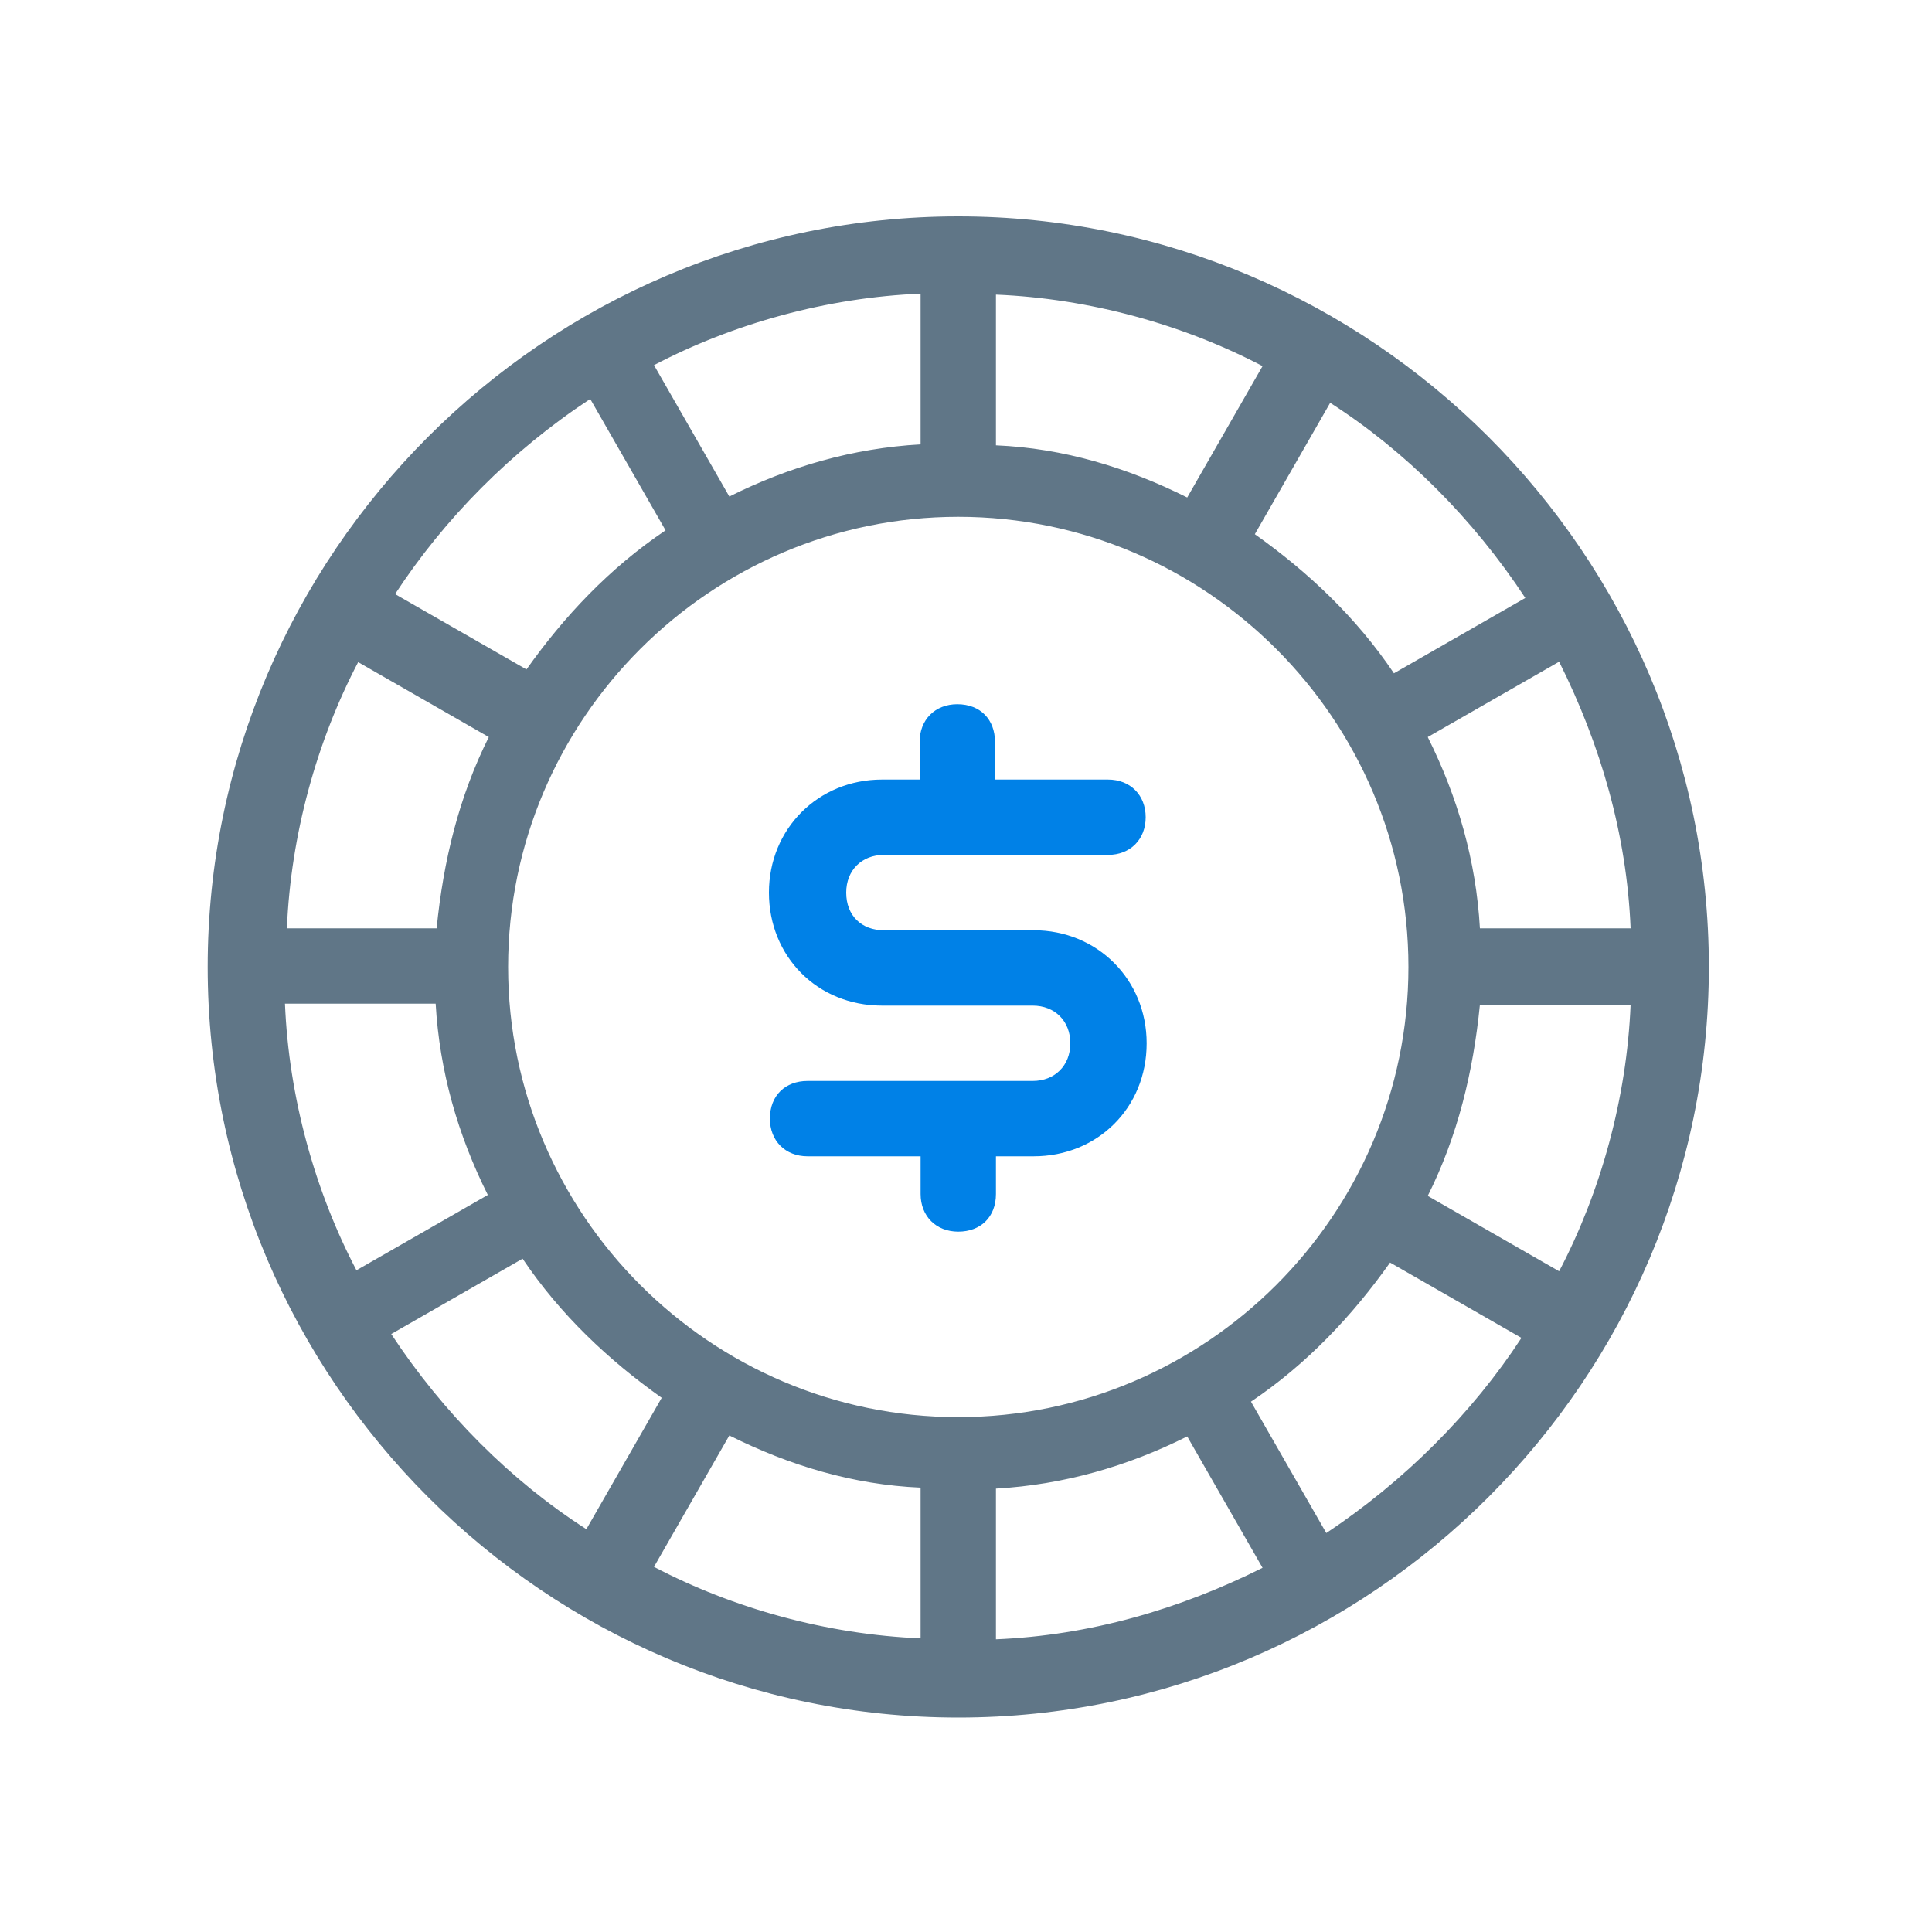 <?xml version="1.0" encoding="UTF-8"?>
<!DOCTYPE svg PUBLIC "-//W3C//DTD SVG 1.1//EN" "http://www.w3.org/Graphics/SVG/1.1/DTD/svg11.dtd">
<!-- Creator: CorelDRAW X6 -->
<svg xmlns="http://www.w3.org/2000/svg" xml:space="preserve" width="200px" height="200px" version="1.1" shape-rendering="geometricPrecision" text-rendering="geometricPrecision" image-rendering="optimizeQuality" fill-rule="evenodd" clip-rule="evenodd"
viewBox="0 0 2000 2000"
 xmlns:xlink="http://www.w3.org/1999/xlink">
 <g id="Laag_x0020_1">
  <g id="game-type-baccarat-icon-200x200.cdr">
   <rect fill="none" width="2000" height="2000"/>
   <g id="_1840340343504">
    <path fill="#607687" fill-rule="nonzero" d="M992 224c-428,0 -777,350 -777,777 0,428 350,777 777,777 428,0 777,-350 777,-777 0,-428 -350,-777 -777,-777zm622 1092l-136 -78c31,-62 47,-128 54,-198l156 0c-4,97 -31,194 -74,276zm-661 225l0 155c-97,-4 -194,-31 -276,-74l78 -136c62,31 128,51 198,54zm78 0c70,-4 136,-23 198,-54l78 136c-86,43 -179,70 -276,74l0 -155 0 0zm-39 -74c-257,0 -466,-210 -466,-466 0,-257 210,-466 466,-466 257,0 466,210 466,466 0,257 -210,466 -466,466zm-696 -428l155 0c4,70 23,136 54,198l-136 78c-43,-82 -70,-179 -74,-276zm74 -354l136 78c-31,62 -47,128 -54,198l-155 0c4,-97 31,-194 74,-276l0 0zm661 -225l0 -155c97,4 194,31 276,74l-78 136c-62,-31 -128,-51 -198,-54l0 0zm-78 0c-70,4 -136,23 -198,54l-78 -136c82,-43 179,-70 276,-74l0 155zm579 501c-4,-70 -23,-136 -54,-198l136 -78c43,86 70,179 74,276l-156 0 0 0zm47 -342l-136 78c-39,-58 -89,-105 -144,-144l78 -136c78,50 148,120 202,202zm-968 -206l78 136c-58,39 -105,89 -144,144l-136 -78c51,-78 120,-148 202,-202zm-206 968l136 -78c39,58 89,105 144,144l-78 136c-78,-50 -148,-120 -202,-202zm968 206l-78 -136c58,-39 105,-89 144,-144l136 78c-51,78 -121,148 -202,202z"/>
    <path fill="#0081E7" fill-rule="nonzero" d="M914 885l233 0c23,0 39,-16 39,-39 0,-23 -16,-39 -39,-39l-117 0 0 -39c0,-23 -15,-39 -39,-39 -23,0 -39,16 -39,39l0 39 -39 0c-66,0 -117,51 -117,117 0,66 50,117 117,117l156 0c23,0 39,16 39,39 0,23 -16,39 -39,39l-233 0c-23,0 -39,15 -39,39 0,23 16,39 39,39l117 0 0 39c0,23 16,39 39,39 23,0 39,-15 39,-39l0 -39 39 0c66,0 117,-50 117,-117 0,-66 -51,-117 -117,-117l-155 0c-23,0 -39,-15 -39,-39 0,-23 16,-39 39,-39z"/>
   </g>
  </g>
 </g>
</svg>
